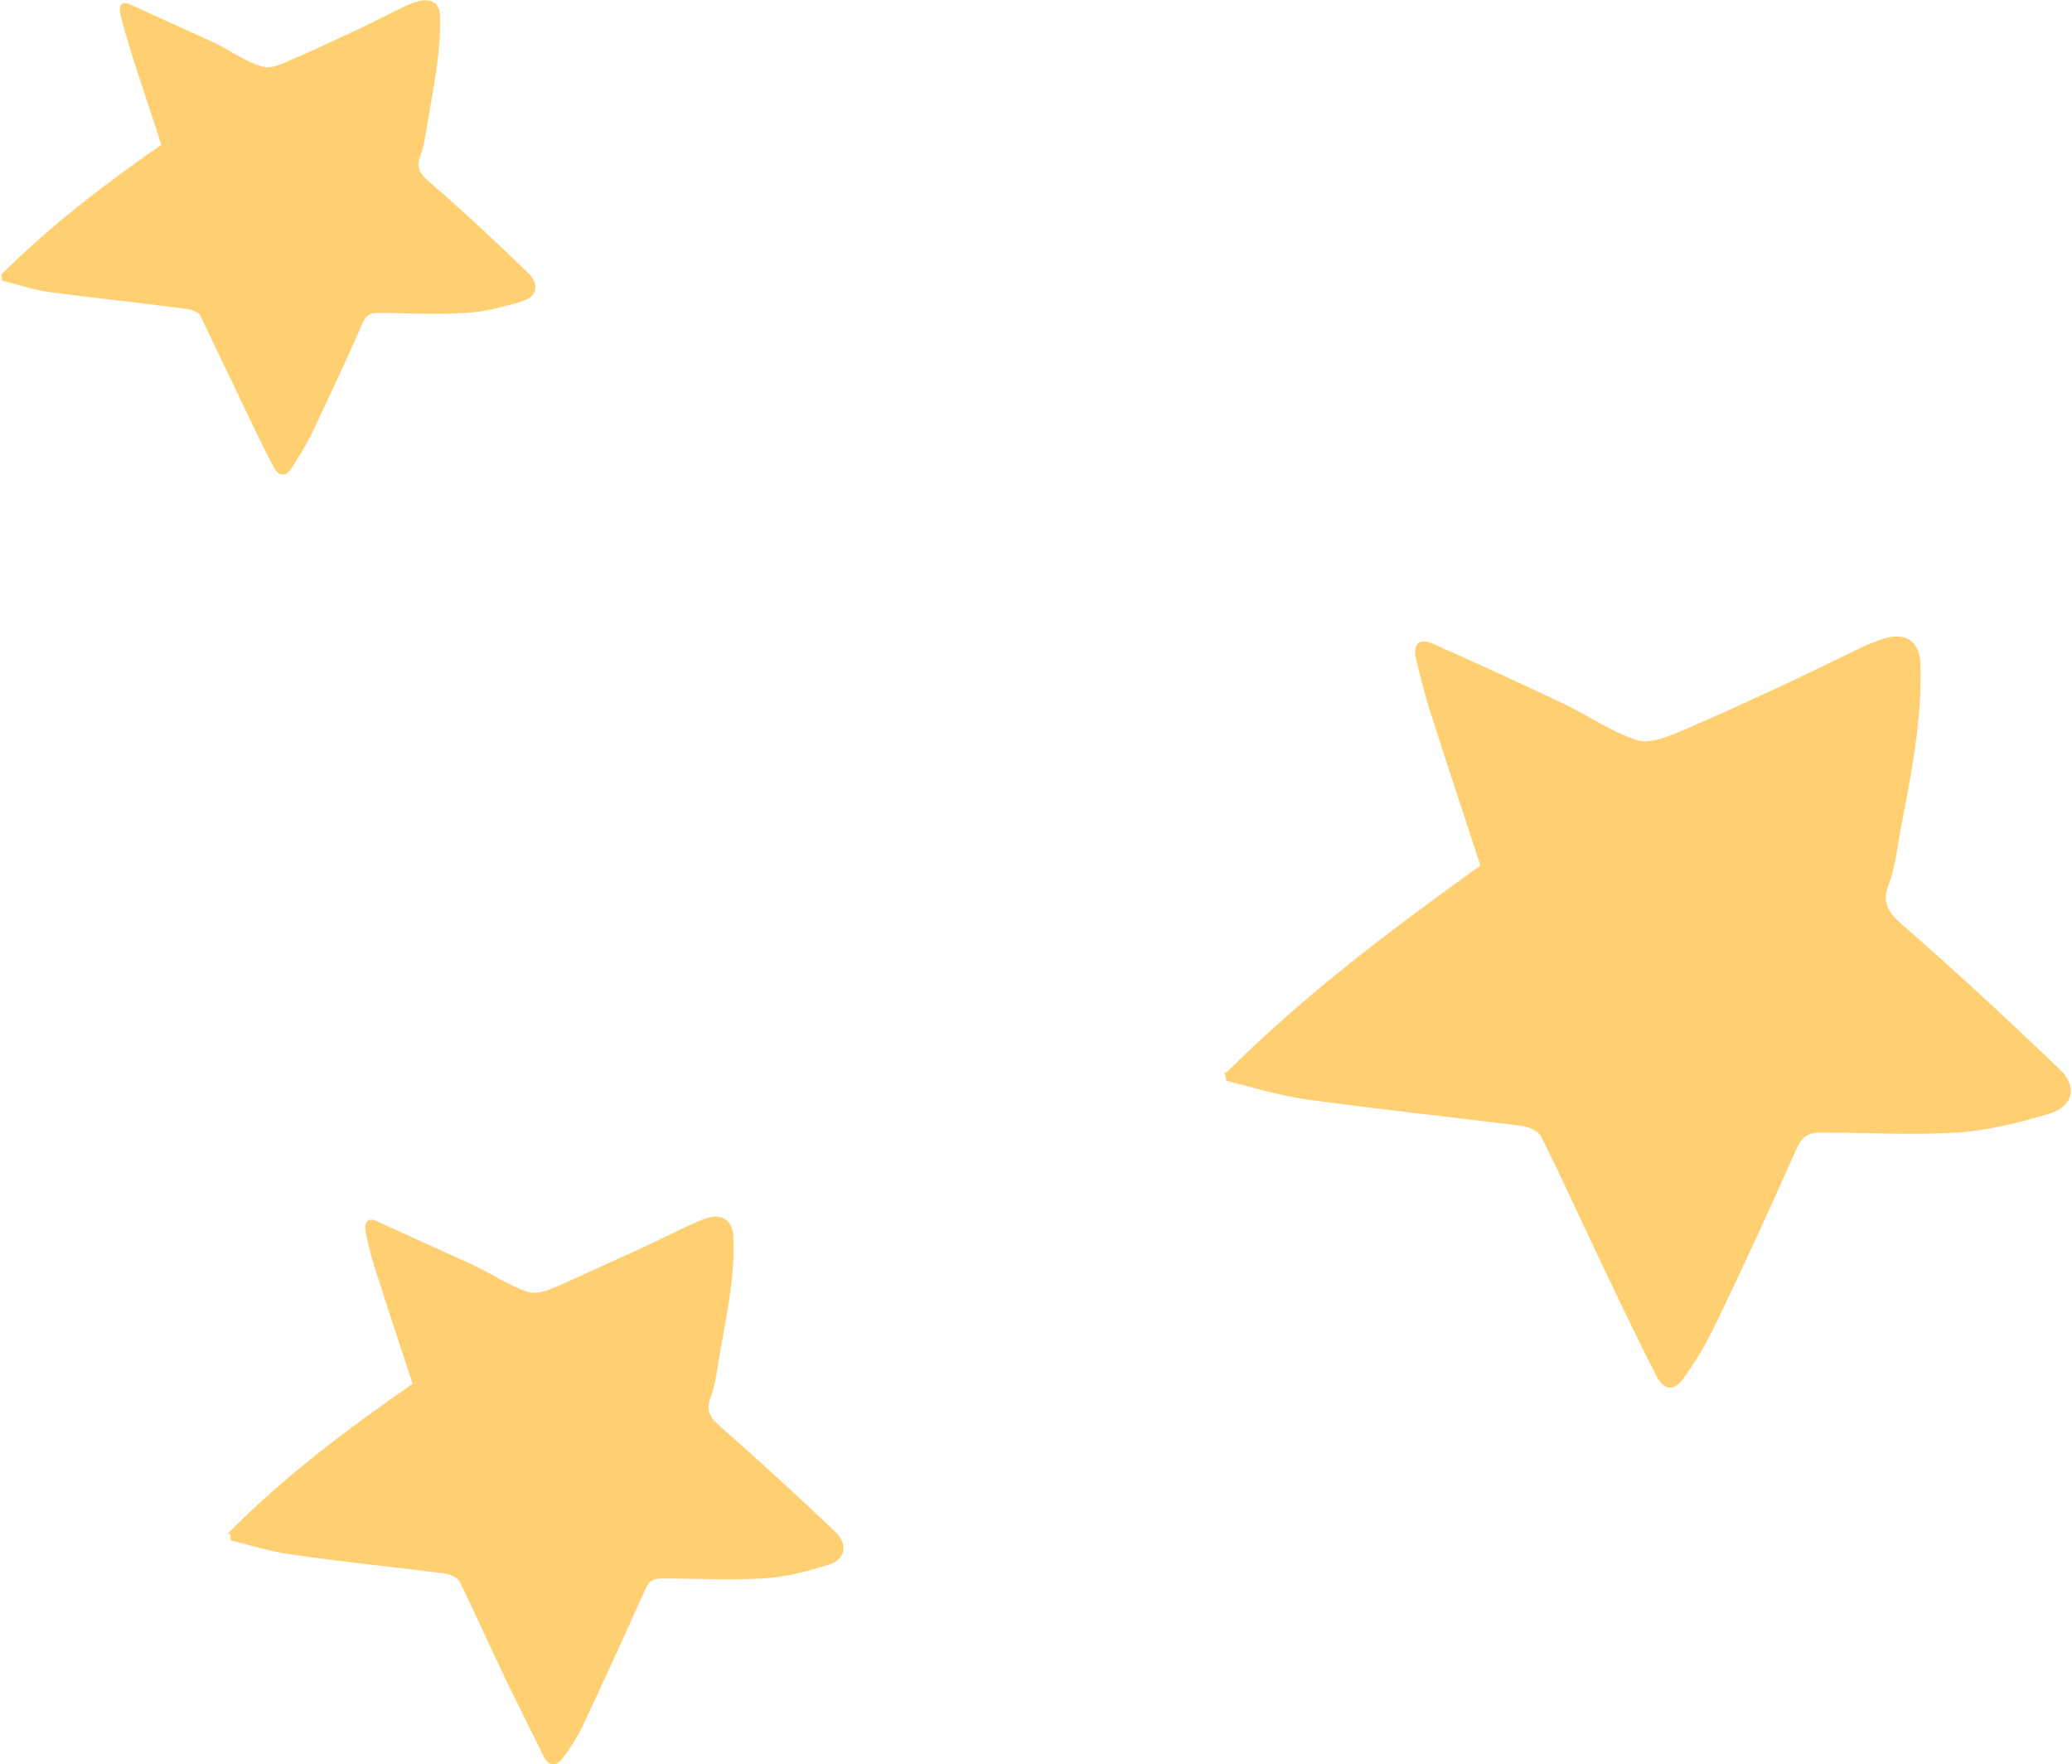 <svg xmlns="http://www.w3.org/2000/svg" id="b" viewBox="0 0 211.9 180.4"><g id="c"><path d="M0,28.2c5-5,10.6-9.3,16.5-13.4-1-3.1-2.1-6.3-3.1-9.5-.4-1.3-.8-2.6-1.1-3.9-.2-.9.2-1.4,1.1-.9,2.9,1.3,5.7,2.6,8.6,3.9,1.6.8,3.1,1.9,4.8,2.4.9.3,2.1-.3,3-.7,2.2-.9,4.4-2,6.6-3,1.7-.8,3.4-1.7,5.1-2.5.5-.2.9-.4,1.4-.5,1.3-.3,2.1.3,2.1,1.6.1,3.7-.7,7.4-1.3,11-.2,1.1-.3,2.2-.7,3.2-.5,1.3,0,1.9.9,2.7,3.5,3,6.9,6.2,10.2,9.4,1.1,1.1.8,2.4-.7,2.8-1.9.6-3.9,1.1-5.9,1.2-2.9.2-5.9,0-8.9,0-.8,0-1.2.3-1.5,1-1.7,3.9-3.5,7.7-5.3,11.5-.6,1.2-1.3,2.3-2,3.4-.6.9-1.3.8-1.8-.1-1.1-2.1-2.1-4.2-3.1-6.3-1.5-3.1-2.9-6.1-4.4-9.2-.2-.4-.8-.6-1.3-.7-4.6-.6-9.3-1.1-13.9-1.7-1.7-.2-3.4-.8-5.1-1.2,0-.2,0-.4-.1-.6Z" fill="#ffd071"></path><path d="M23.2,156.9c5.7-5.8,12.2-10.7,19-15.4-1.2-3.6-2.4-7.3-3.6-11-.5-1.5-.9-3-1.2-4.5-.2-1,.2-1.6,1.2-1.1,3.3,1.5,6.6,3,9.9,4.5,1.9.9,3.6,2.1,5.5,2.7,1,.3,2.4-.3,3.5-.8,2.5-1.1,5-2.3,7.5-3.4,2-.9,3.9-1.9,5.9-2.8.5-.2,1.1-.5,1.6-.6,1.5-.4,2.4.4,2.5,1.9.2,4.3-.8,8.5-1.5,12.7-.2,1.3-.4,2.6-.8,3.7-.6,1.5,0,2.2,1,3.1,4,3.5,7.9,7.1,11.8,10.8,1.3,1.3.9,2.8-.8,3.3-2.2.7-4.5,1.3-6.8,1.4-3.4.2-6.8,0-10.2,0-.9,0-1.4.3-1.7,1.1-2,4.4-4,8.9-6.1,13.3-.6,1.4-1.4,2.7-2.3,3.9-.7,1-1.5.9-2-.1-1.2-2.4-2.4-4.9-3.6-7.3-1.7-3.5-3.3-7.1-5-10.6-.2-.4-1-.7-1.5-.8-5.3-.7-10.7-1.2-16-2-2-.3-3.9-.9-5.9-1.4,0-.2,0-.4-.1-.7Z" fill="#ffd071"></path><path d="M125.4,109.7c7.9-7.9,16.8-14.6,26-21.2-1.6-4.9-3.3-10-4.9-15-.7-2.1-1.2-4.1-1.7-6.2-.3-1.4.3-2.1,1.7-1.5,4.5,2,9.1,4.1,13.5,6.2,2.5,1.2,4.9,2.9,7.5,3.7,1.4.4,3.3-.5,4.8-1.1,3.5-1.5,6.9-3.1,10.4-4.7,2.7-1.3,5.4-2.6,8.1-3.9.7-.3,1.5-.6,2.2-.8,2-.5,3.3.5,3.4,2.6.2,5.9-1,11.6-2.1,17.4-.3,1.7-.5,3.5-1.1,5.1-.8,2-.1,3,1.4,4.3,5.5,4.8,10.9,9.8,16.1,14.8,1.8,1.7,1.3,3.8-1.2,4.5-3,.9-6.2,1.7-9.3,1.9-4.7.3-9.3,0-14,0-1.2,0-1.9.4-2.4,1.5-2.7,6.1-5.5,12.2-8.4,18.2-.9,1.9-2,3.7-3.2,5.4-1,1.4-2,1.3-2.8-.2-1.7-3.3-3.3-6.7-4.9-10-2.3-4.8-4.5-9.7-6.9-14.5-.3-.6-1.3-1-2.1-1.1-7.3-.9-14.7-1.7-22-2.7-2.7-.4-5.4-1.2-8.1-1.9,0-.3-.1-.6-.2-.9Z" fill="#ffd071"></path></g></svg>